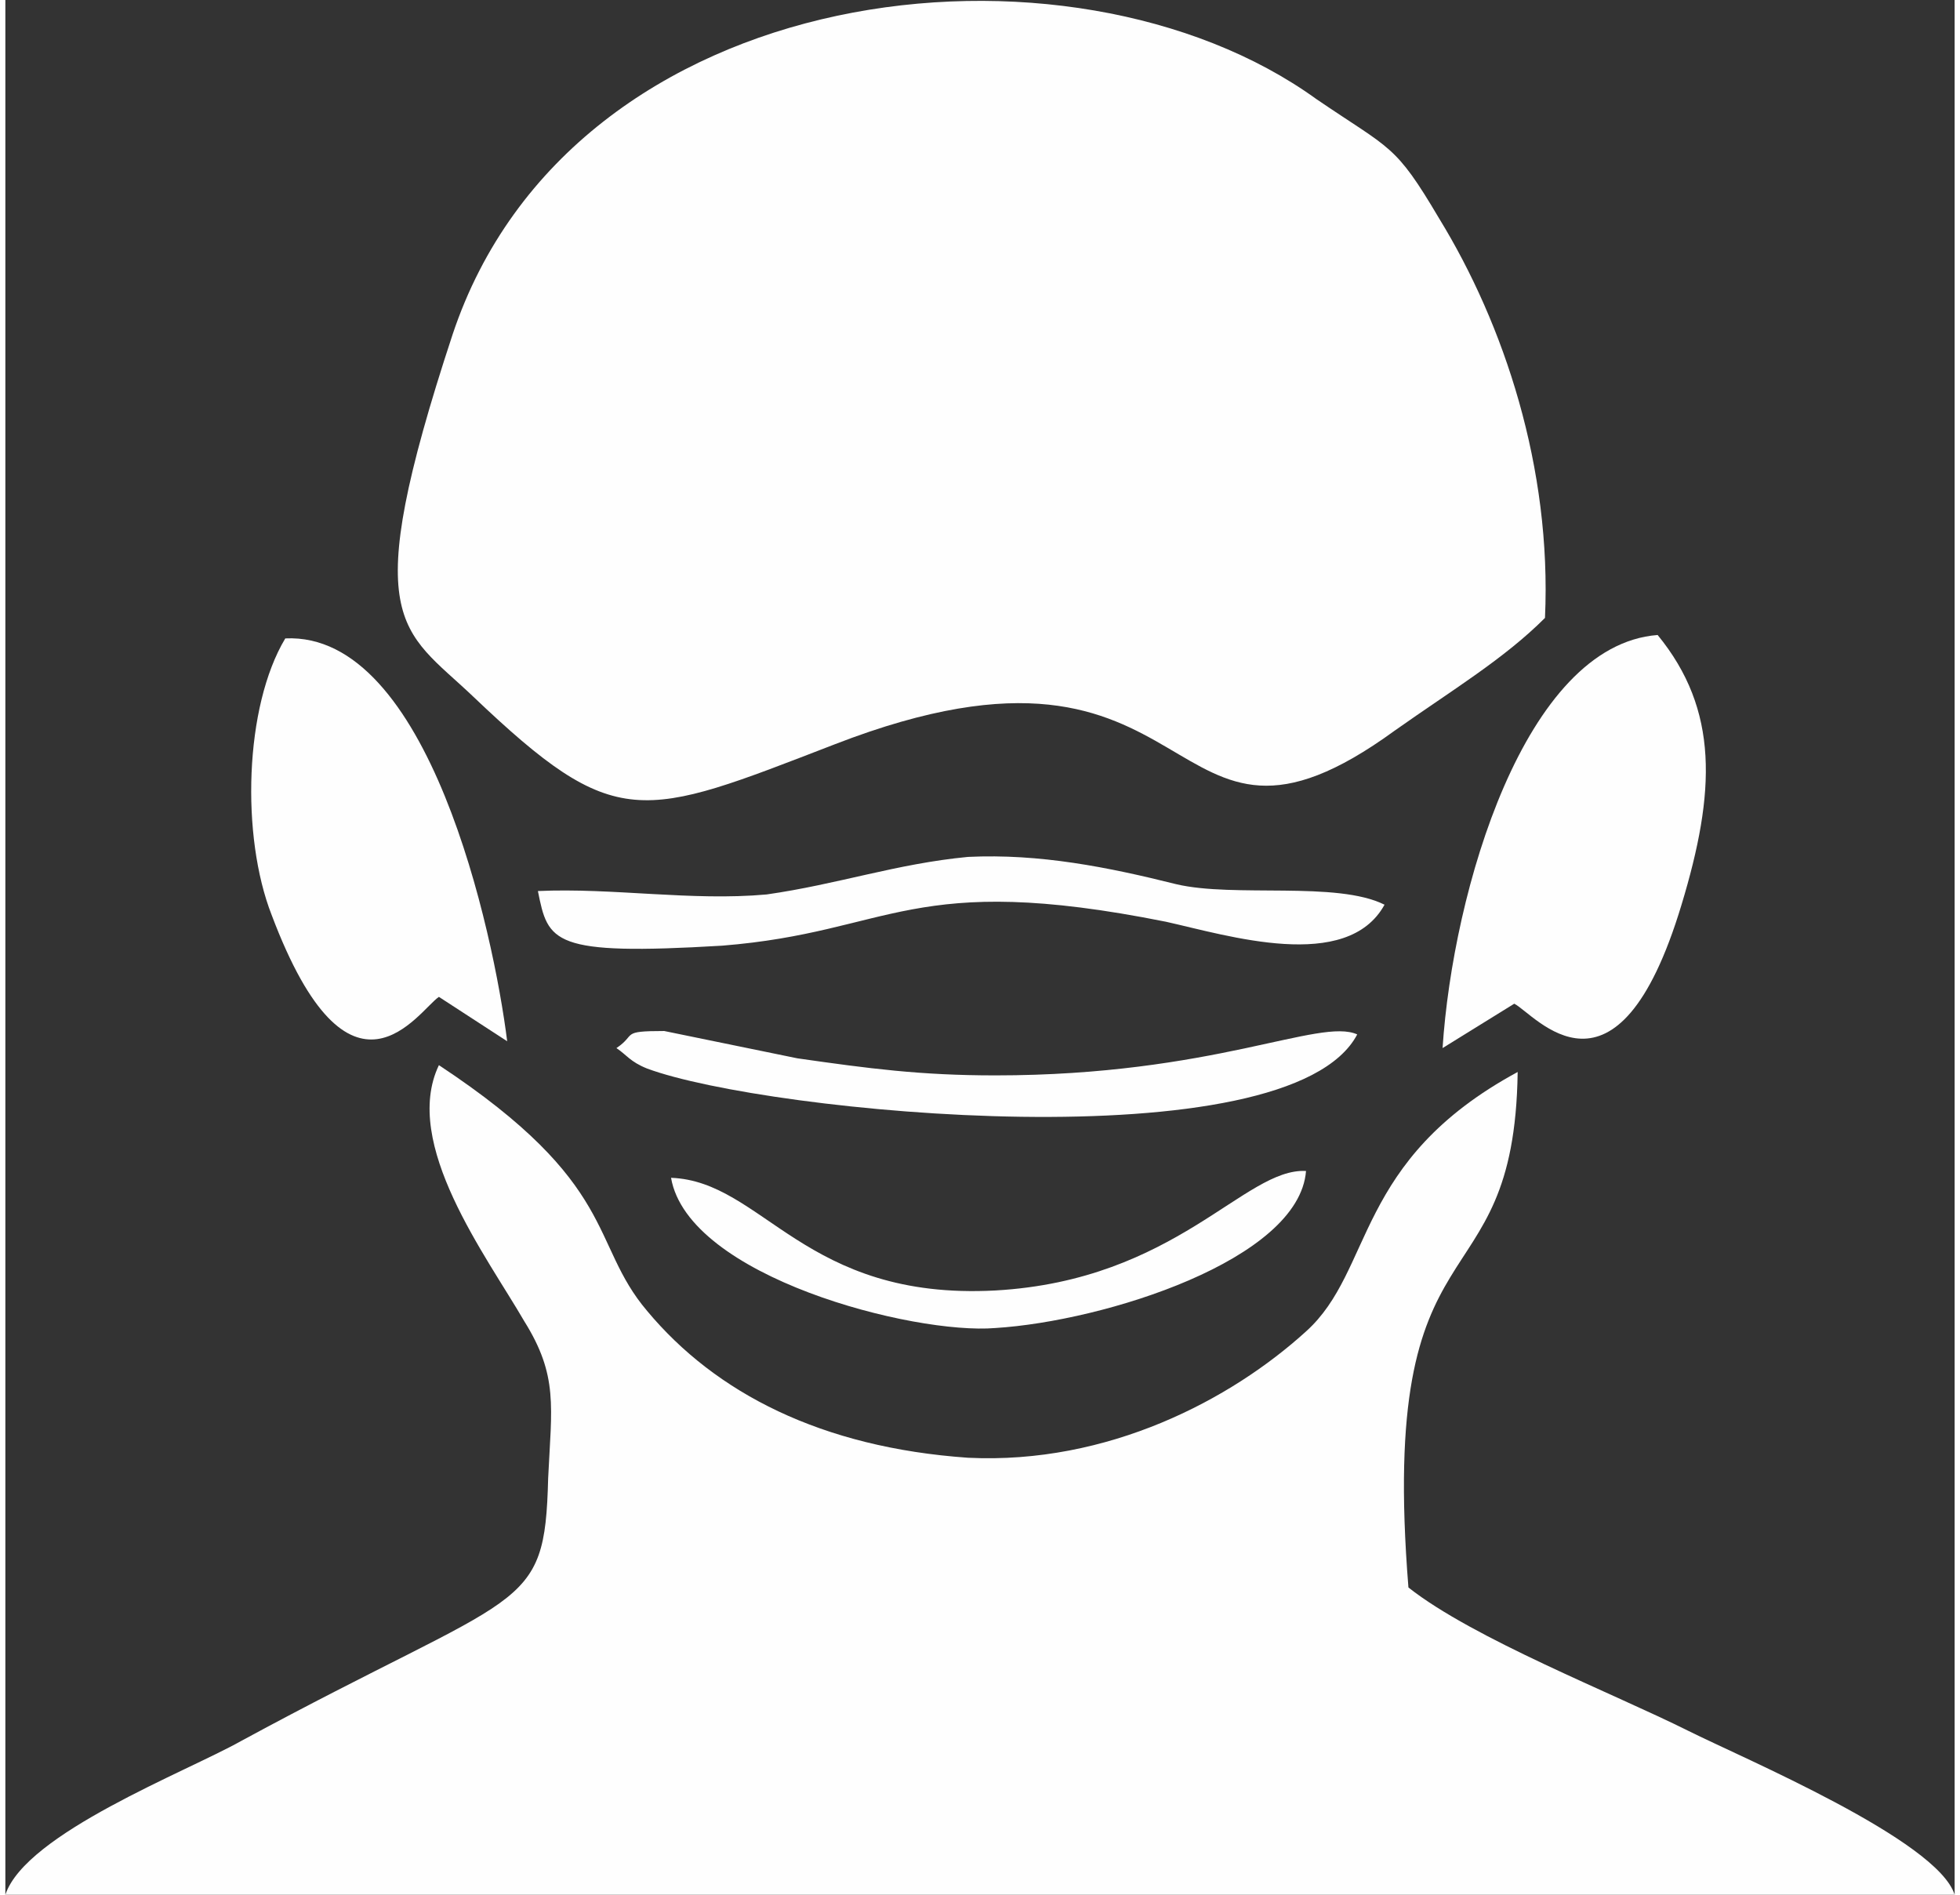 <svg xmlns="http://www.w3.org/2000/svg" xmlns:xlink="http://www.w3.org/1999/xlink" xmlns:xodm="http://www.corel.com/coreldraw/odm/2003" xml:space="preserve" width="30px" height="29px" style="shape-rendering:geometricPrecision; text-rendering:geometricPrecision; image-rendering:optimizeQuality; fill-rule:evenodd; clip-rule:evenodd" viewBox="0 0 5.71 5.55">
 <rect x="0" y="0" width="5.71" height="5.55" fill="#333333" stroke="none"/>
 <defs>
  <style type="text/css">
   <![CDATA[
    .fil0 {fill:#FEFEFE}
   ]]>
  </style>
 </defs>
 <g id="Layer_x0020_1">
  <g id="_949746656">
   <path class="fil0" d="M4.51 1.81c0.02,-0.44 -0.12,-0.86 -0.31,-1.17 -0.13,-0.22 -0.14,-0.2 -0.36,-0.35 -0.72,-0.52 -2.18,-0.36 -2.53,0.69 -0.28,0.85 -0.15,0.86 0.06,1.06 0.42,0.4 0.49,0.36 1.06,0.14 1.11,-0.43 0.94,0.47 1.64,-0.04 0.17,-0.12 0.32,-0.21 0.44,-0.33z"></path>
   <path class="fil0" d="M0 5.55l5.71 0c-0.05,-0.16 -0.62,-0.4 -0.78,-0.48 -0.22,-0.11 -0.63,-0.27 -0.82,-0.42 -0.09,-1.12 0.31,-0.8 0.32,-1.51 -0.48,0.26 -0.42,0.58 -0.62,0.76 -0.22,0.2 -0.58,0.39 -0.99,0.37 -0.43,-0.03 -0.74,-0.19 -0.94,-0.43 -0.17,-0.2 -0.08,-0.37 -0.61,-0.72 -0.11,0.23 0.14,0.56 0.25,0.75 0.1,0.16 0.08,0.25 0.07,0.46 -0.01,0.4 -0.07,0.32 -0.9,0.77 -0.16,0.09 -0.63,0.27 -0.69,0.45z"></path>
   <path class="fil0" d="M4.21 3.07l0.21 -0.13c0.06,0.03 0.3,0.34 0.49,-0.29 0.1,-0.33 0.11,-0.57 -0.07,-0.79 -0.39,0.03 -0.6,0.75 -0.63,1.21z"></path>
   <path class="fil0" d="M1.27 2.92l0.2 0.13c-0.04,-0.32 -0.23,-1.2 -0.65,-1.18 -0.12,0.2 -0.13,0.58 -0.04,0.81 0.23,0.61 0.43,0.28 0.49,0.24z"></path>
   <path class="fil0" d="M1.56 2.61c0.03,0.15 0.04,0.19 0.54,0.16 0.5,-0.04 0.55,-0.22 1.3,-0.07 0.18,0.04 0.53,0.15 0.64,-0.05 -0.14,-0.07 -0.44,-0.02 -0.61,-0.06 -0.2,-0.05 -0.4,-0.09 -0.61,-0.08 -0.21,0.02 -0.38,0.08 -0.59,0.11 -0.22,0.02 -0.45,-0.02 -0.67,-0.01z"></path>
   <path class="fil0" d="M1.79 3.07c0.03,0.02 0.04,0.04 0.09,0.06 0.35,0.13 1.88,0.28 2.08,-0.1 -0.11,-0.05 -0.42,0.12 -1.06,0.12 -0.22,0 -0.37,-0.02 -0.58,-0.05l-0.39 -0.08c-0.13,0 -0.08,0.01 -0.14,0.05z"></path>
   <path class="fil0" d="M1.95 3.45c0.05,0.29 0.71,0.46 0.95,0.44 0.32,-0.02 0.89,-0.2 0.91,-0.46 -0.18,-0.01 -0.38,0.32 -0.91,0.35 -0.56,0.03 -0.68,-0.32 -0.95,-0.33z"></path>
  </g>
 </g>
</svg>